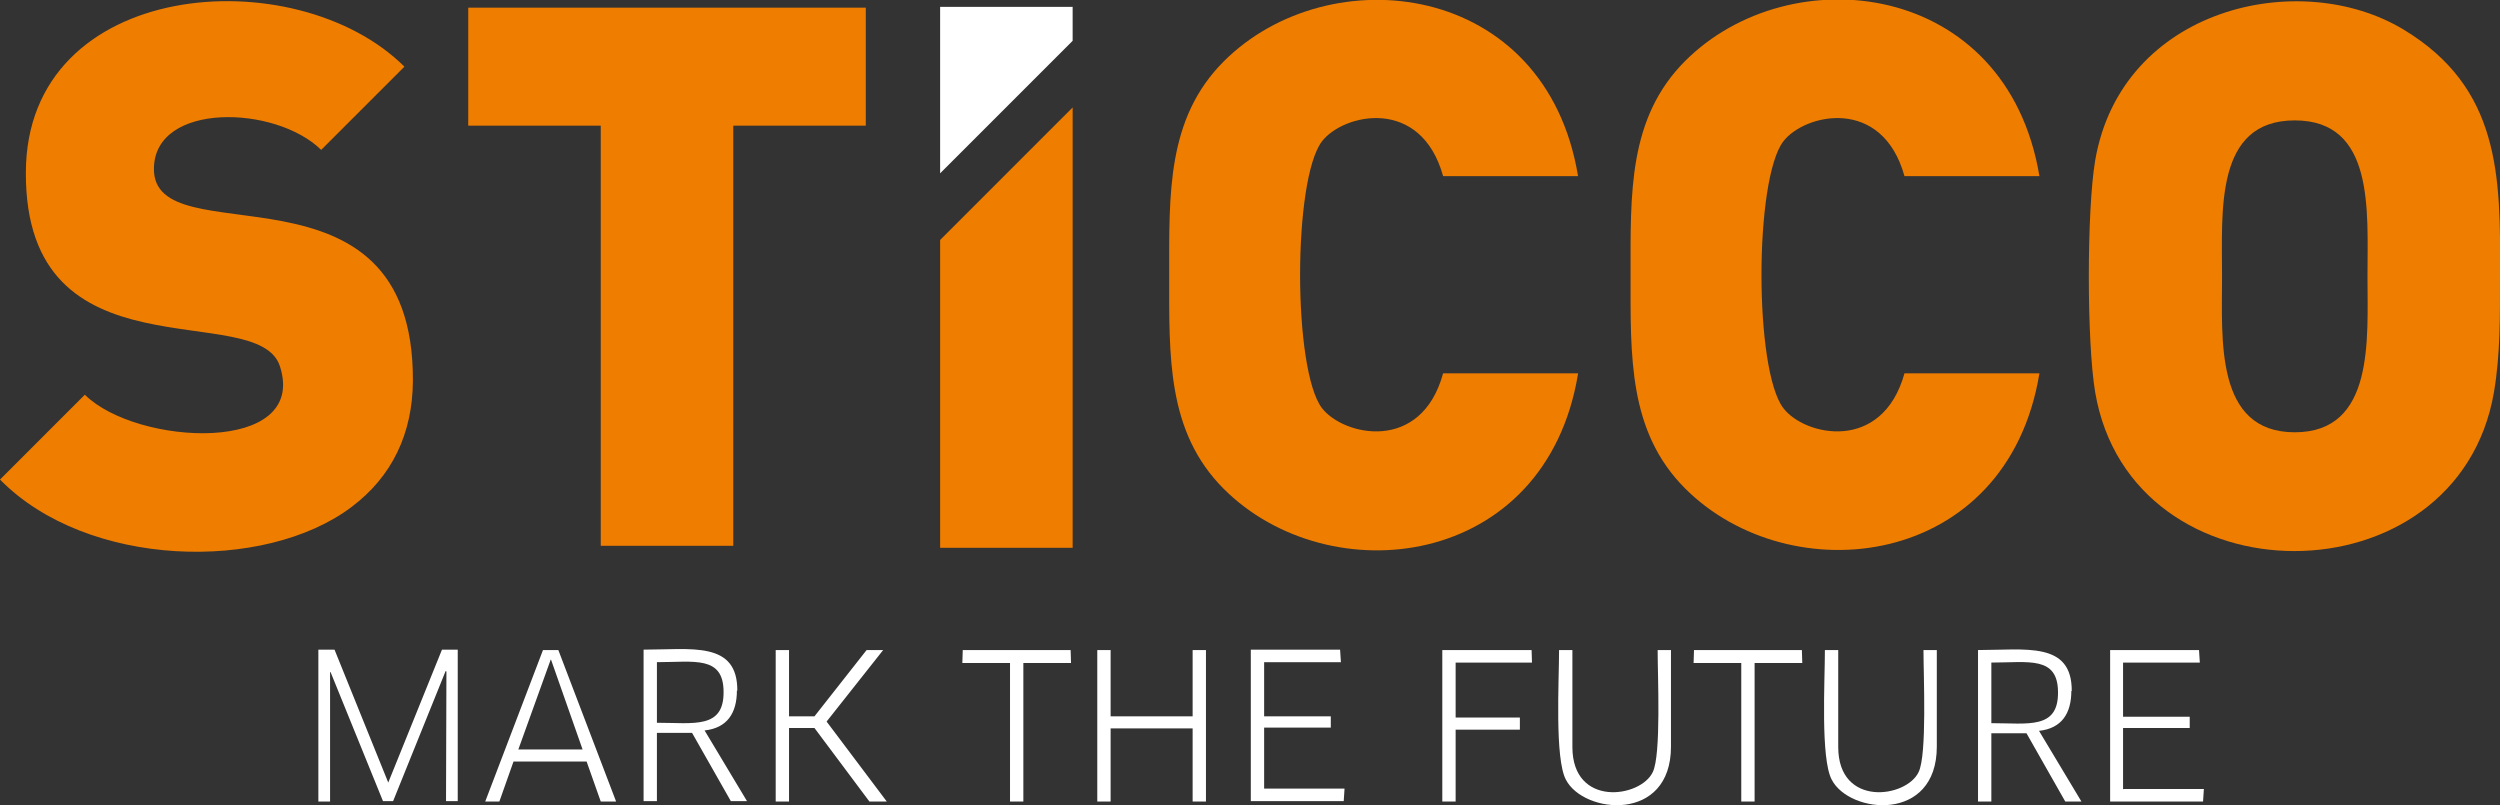 <svg xmlns="http://www.w3.org/2000/svg" xmlns:v="https://vecta.io/nano" width="100%" height="100%" viewBox="0 0 6.188 1.993" shape-rendering="geometricPrecision" image-rendering="optimizeQuality" fill-rule="evenodd"><rect x="0" y="0" width="6.188" height="1.993" fill="#333333" stroke="none"/><g fill="#ef7d00" fill-rule="nonzero"><path d="M5.86.684c0 .156.018.386-.18.386S5.5.84 5.5.684c0-.163-.018-.386.18-.386s.18.223.18.386zm.328 0c.002-.25 0-.467-.239-.611-.257-.155-.698-.054-.763.324-.021.124-.021.45 0 .574.089.524.897.524.987 0 .016-.093.015-.19.015-.287zM2.143.311V.019h-.984v.292h.328v1.04h.328V.311z"></path><path d="M1.022.943C1.025.366.376.642.381.416.384.252.682.26.795.371L1.001.165C.732-.103.065-.054.064.427.062.947.639.737.693.907c.07.219-.355.197-.483.07L0 1.187c.216.22.655.23.87.068.101-.076.151-.182.152-.312zM5.048.924h-.334c-.055.198-.248.155-.3.086-.072-.094-.072-.565 0-.66.053-.069.245-.112.3.086h.334c-.081-.486-.617-.545-.877-.285-.141.141-.135.328-.135.529s-.006.388.135.529c.26.26.797.201.877-.285z"></path><path d="M3.906.924h-.334c-.054.198-.247.155-.3.086-.072-.095-.072-.565 0-.66.053-.069.245-.112.3.086h.334C3.826-.049 3.289-.108 3.029.152c-.141.141-.135.328-.135.529s-.006.388.135.529c.26.26.797.201.877-.285zM2.655.266v1.09h-.328V.594z"></path></g><path d="M2.327.017h.328v.084l-.328.328zM.788 1.609v.375h.029L.817 1.664l.001-.001.13.32h.025l.13-.322.002.001-.001.321h.029v-.375h-.039l-.133.329H.961l-.133-.329H.788zm.7.375h.037l-.143-.375H1.344l-.143.375h.035l.035-.099h.181l.035.099zm-.126-.351h.002l.078.222h-.159l.08-.222zm.463.077c.001-.124-.114-.102-.232-.102v.375h.033v-.169h.087l.096.169h.04l-.105-.175c.056-.006.08-.043.08-.099zm-.034.002c.001.093-.074.077-.165.077v-.15c.092 0 .165-.017.165.074zm.404.272l-.149-.198.14-.177h-.041l-.129.164h-.063v-.164h-.033v.375h.033v-.182h.063l.136.182h.043zm.456-.343l-.001-.032h-.267l-.001.032h.118v.343h.033v-.343h.118zm.334.343v-.375h-.033v.164h-.203v-.164h-.033v.375h.033v-.181h.203v.181h.033zm.144-.031v-.152h.165v-.028h-.165v-.134h.19l-.002-.031h-.221v.375h.23l.002-.031h-.199zm.663-.312l-.001-.032h-.221v.375h.033v-.178h.159v-.03h-.159v-.136h.189zm.344-.032h-.033c0 .064.009.259-.012.302-.03.064-.199.088-.199-.062v-.24h-.033c0 .077-.011.269.017.321.044.085.26.107.26-.082v-.24zm.325.032l-.001-.032h-.267l-.001.032h.118v.343h.033v-.343h.118zm.333-.032h-.033c0 .064.009.259-.012.302-.03.064-.199.088-.199-.062v-.24h-.033c0 .077-.011.269.017.321.044.085.26.107.26-.082v-.24zm.334.102c.001-.124-.114-.102-.232-.102v.375h.033v-.169h.087l.096.169h.04l-.105-.175c.056-.006.08-.043.08-.099zm-.034.002c.001.093-.074.077-.165.077v-.15c.092 0 .165-.017.165.074zm.161.241v-.152h.165v-.028h-.165v-.134h.19l-.002-.031H5.223v.375h.23l.002-.031h-.199z" fill-rule="nonzero" fill="#fff"></path></svg>
